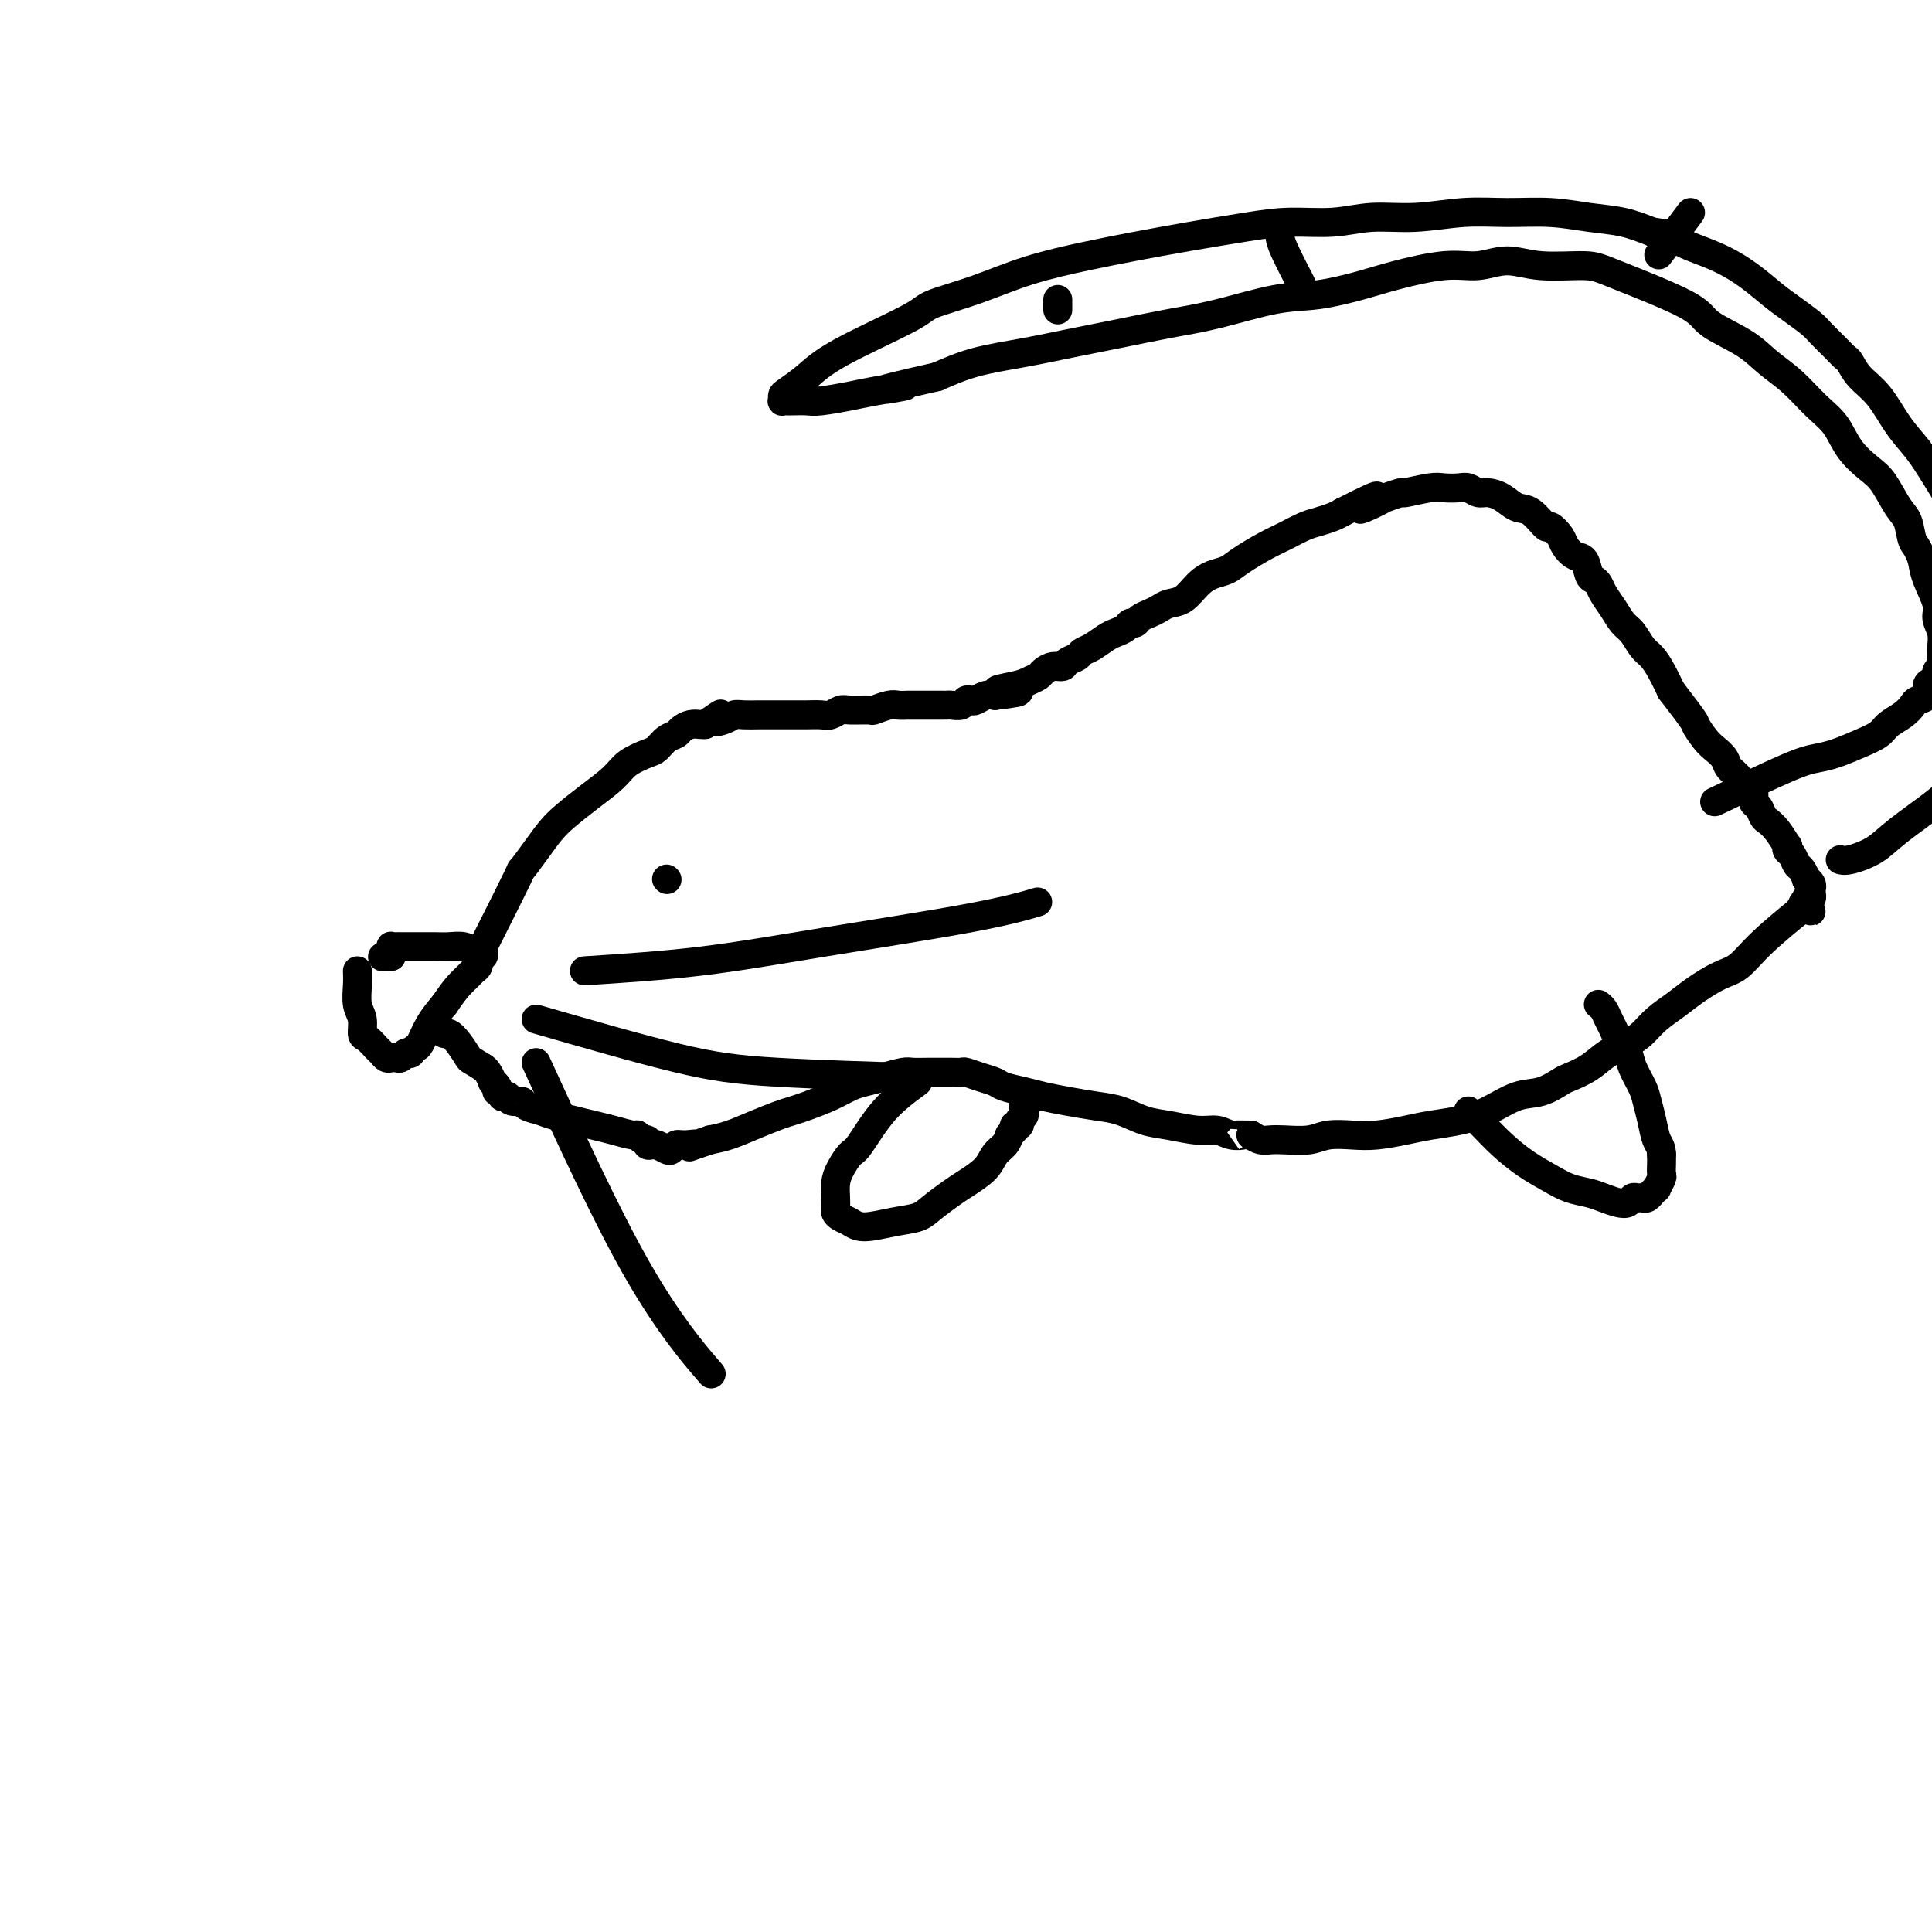 <svg viewBox='0 0 400 400' version='1.1' xmlns='http://www.w3.org/2000/svg' xmlns:xlink='http://www.w3.org/1999/xlink'><g fill='none' stroke='#000000' stroke-width='6' stroke-linecap='round' stroke-linejoin='round'><path d='M74,201c0.031,0.883 0.063,1.765 0,3c-0.063,1.235 -0.220,2.821 0,4c0.220,1.179 0.818,1.951 1,3c0.182,1.049 -0.054,2.376 0,3c0.054,0.624 0.396,0.546 1,1c0.604,0.454 1.471,1.442 2,2c0.529,0.558 0.719,0.686 1,1c0.281,0.314 0.652,0.812 1,1c0.348,0.188 0.672,0.064 1,0c0.328,-0.064 0.662,-0.069 1,0c0.338,0.069 0.682,0.211 1,0c0.318,-0.211 0.609,-0.775 1,-1c0.391,-0.225 0.880,-0.111 1,0c0.120,0.111 -0.131,0.217 0,0c0.131,-0.217 0.643,-0.759 1,-1c0.357,-0.241 0.558,-0.180 1,-1c0.442,-0.820 1.126,-2.520 2,-4c0.874,-1.480 1.937,-2.740 3,-4'/><path d='M92,208c1.498,-2.190 2.244,-3.165 3,-4c0.756,-0.835 1.523,-1.529 2,-2c0.477,-0.471 0.663,-0.719 1,-1c0.337,-0.281 0.826,-0.596 1,-1c0.174,-0.404 0.033,-0.897 0,-1c-0.033,-0.103 0.041,0.183 0,0c-0.041,-0.183 -0.197,-0.834 0,-1c0.197,-0.166 0.748,0.153 1,0c0.252,-0.153 0.206,-0.777 0,-1c-0.206,-0.223 -0.572,-0.046 -1,0c-0.428,0.046 -0.918,-0.040 -1,0c-0.082,0.040 0.245,0.207 0,0c-0.245,-0.207 -1.062,-0.788 -2,-1c-0.938,-0.212 -1.995,-0.057 -3,0c-1.005,0.057 -1.957,0.015 -3,0c-1.043,-0.015 -2.178,-0.004 -3,0c-0.822,0.004 -1.330,-0.000 -2,0c-0.670,0.000 -1.500,0.004 -2,0c-0.500,-0.004 -0.670,-0.016 -1,0c-0.330,0.016 -0.821,0.061 -1,0c-0.179,-0.061 -0.048,-0.226 0,0c0.048,0.226 0.013,0.844 0,1c-0.013,0.156 -0.003,-0.150 0,0c0.003,0.150 0.001,0.757 0,1c-0.001,0.243 -0.000,0.121 0,0'/><path d='M81,198c-3.167,0.167 -1.583,0.083 0,0'/><path d='M99,198c3.339,-6.629 6.678,-13.259 8,-16c1.322,-2.741 0.628,-1.594 1,-2c0.372,-0.406 1.812,-2.366 3,-4c1.188,-1.634 2.126,-2.941 3,-4c0.874,-1.059 1.684,-1.870 3,-3c1.316,-1.130 3.140,-2.578 5,-4c1.860,-1.422 3.758,-2.819 5,-4c1.242,-1.181 1.828,-2.148 3,-3c1.172,-0.852 2.929,-1.590 4,-2c1.071,-0.410 1.456,-0.492 2,-1c0.544,-0.508 1.249,-1.443 2,-2c0.751,-0.557 1.549,-0.738 2,-1c0.451,-0.262 0.554,-0.606 1,-1c0.446,-0.394 1.236,-0.837 2,-1c0.764,-0.163 1.504,-0.047 2,0c0.496,0.047 0.748,0.023 1,0'/><path d='M146,150c5.309,-3.646 2.581,-1.762 2,-1c-0.581,0.762 0.985,0.400 2,0c1.015,-0.400 1.479,-0.839 2,-1c0.521,-0.161 1.098,-0.043 2,0c0.902,0.043 2.129,0.012 3,0c0.871,-0.012 1.387,-0.003 2,0c0.613,0.003 1.323,0.001 2,0c0.677,-0.001 1.322,0.001 2,0c0.678,-0.001 1.390,-0.004 2,0c0.610,0.004 1.120,0.015 2,0c0.880,-0.015 2.131,-0.057 3,0c0.869,0.057 1.354,0.212 2,0c0.646,-0.212 1.451,-0.793 2,-1c0.549,-0.207 0.843,-0.041 2,0c1.157,0.041 3.178,-0.041 4,0c0.822,0.041 0.447,0.207 1,0c0.553,-0.207 2.036,-0.788 3,-1c0.964,-0.212 1.409,-0.057 2,0c0.591,0.057 1.328,0.015 2,0c0.672,-0.015 1.280,-0.004 2,0c0.720,0.004 1.554,0.001 2,0c0.446,-0.001 0.504,0.001 1,0c0.496,-0.001 1.428,-0.004 2,0c0.572,0.004 0.783,0.015 1,0c0.217,-0.015 0.438,-0.056 1,0c0.562,0.056 1.463,0.207 2,0c0.537,-0.207 0.710,-0.774 1,-1c0.290,-0.226 0.696,-0.112 1,0c0.304,0.112 0.505,0.223 1,0c0.495,-0.223 1.284,-0.778 2,-1c0.716,-0.222 1.358,-0.111 2,0'/><path d='M206,144c9.367,-1.107 2.785,-0.874 1,-1c-1.785,-0.126 1.226,-0.612 3,-1c1.774,-0.388 2.311,-0.677 3,-1c0.689,-0.323 1.532,-0.678 2,-1c0.468,-0.322 0.563,-0.611 1,-1c0.437,-0.389 1.216,-0.878 2,-1c0.784,-0.122 1.574,0.123 2,0c0.426,-0.123 0.488,-0.614 1,-1c0.512,-0.386 1.474,-0.667 2,-1c0.526,-0.333 0.617,-0.719 1,-1c0.383,-0.281 1.058,-0.458 2,-1c0.942,-0.542 2.150,-1.451 3,-2c0.850,-0.549 1.340,-0.739 2,-1c0.660,-0.261 1.489,-0.595 2,-1c0.511,-0.405 0.703,-0.882 1,-1c0.297,-0.118 0.697,0.123 1,0c0.303,-0.123 0.507,-0.608 1,-1c0.493,-0.392 1.276,-0.689 2,-1c0.724,-0.311 1.390,-0.636 2,-1c0.610,-0.364 1.164,-0.765 2,-1c0.836,-0.235 1.954,-0.302 3,-1c1.046,-0.698 2.019,-2.025 3,-3c0.981,-0.975 1.969,-1.598 3,-2c1.031,-0.402 2.103,-0.584 3,-1c0.897,-0.416 1.618,-1.067 3,-2c1.382,-0.933 3.424,-2.148 5,-3c1.576,-0.852 2.688,-1.342 4,-2c1.312,-0.658 2.826,-1.486 4,-2c1.174,-0.514 2.008,-0.715 3,-1c0.992,-0.285 2.140,-0.653 3,-1c0.860,-0.347 1.430,-0.674 2,-1'/><path d='M278,106c11.882,-6.056 5.586,-2.196 4,-1c-1.586,1.196 1.539,-0.272 3,-1c1.461,-0.728 1.258,-0.717 2,-1c0.742,-0.283 2.429,-0.860 3,-1c0.571,-0.140 0.026,0.158 1,0c0.974,-0.158 3.469,-0.770 5,-1c1.531,-0.230 2.100,-0.076 3,0c0.900,0.076 2.131,0.075 3,0c0.869,-0.075 1.377,-0.223 2,0c0.623,0.223 1.363,0.817 2,1c0.637,0.183 1.173,-0.044 2,0c0.827,0.044 1.947,0.360 3,1c1.053,0.640 2.040,1.603 3,2c0.960,0.397 1.891,0.227 3,1c1.109,0.773 2.394,2.487 3,3c0.606,0.513 0.533,-0.177 1,0c0.467,0.177 1.473,1.221 2,2c0.527,0.779 0.575,1.294 1,2c0.425,0.706 1.227,1.603 2,2c0.773,0.397 1.516,0.294 2,1c0.484,0.706 0.710,2.222 1,3c0.290,0.778 0.644,0.817 1,1c0.356,0.183 0.714,0.509 1,1c0.286,0.491 0.499,1.147 1,2c0.501,0.853 1.289,1.905 2,3c0.711,1.095 1.345,2.235 2,3c0.655,0.765 1.330,1.155 2,2c0.670,0.845 1.334,2.144 2,3c0.666,0.856 1.333,1.269 2,2c0.667,0.731 1.333,1.780 2,3c0.667,1.220 1.333,2.610 2,4'/><path d='M346,143c5.522,7.153 4.826,6.536 5,7c0.174,0.464 1.216,2.011 2,3c0.784,0.989 1.308,1.421 2,2c0.692,0.579 1.552,1.306 2,2c0.448,0.694 0.483,1.356 1,2c0.517,0.644 1.514,1.271 2,2c0.486,0.729 0.459,1.561 1,2c0.541,0.439 1.650,0.484 2,1c0.350,0.516 -0.058,1.502 0,2c0.058,0.498 0.583,0.509 1,1c0.417,0.491 0.725,1.461 1,2c0.275,0.539 0.518,0.645 1,1c0.482,0.355 1.204,0.959 2,2c0.796,1.041 1.666,2.521 2,3c0.334,0.479 0.131,-0.042 0,0c-0.131,0.042 -0.189,0.646 0,1c0.189,0.354 0.624,0.458 1,1c0.376,0.542 0.693,1.521 1,2c0.307,0.479 0.604,0.458 1,1c0.396,0.542 0.891,1.647 1,2c0.109,0.353 -0.167,-0.045 0,0c0.167,0.045 0.776,0.533 1,1c0.224,0.467 0.061,0.914 0,1c-0.061,0.086 -0.020,-0.188 0,0c0.020,0.188 0.019,0.838 0,1c-0.019,0.162 -0.057,-0.163 0,0c0.057,0.163 0.208,0.813 0,1c-0.208,0.187 -0.774,-0.089 -1,0c-0.226,0.089 -0.113,0.545 0,1'/><path d='M374,187c1.769,3.492 0.690,0.721 0,0c-0.690,-0.721 -0.992,0.610 -1,1c-0.008,0.390 0.277,-0.159 0,0c-0.277,0.159 -1.115,1.025 -1,1c0.115,-0.025 1.182,-0.940 0,0c-1.182,0.940 -4.612,3.735 -7,6c-2.388,2.265 -3.735,3.999 -5,5c-1.265,1.001 -2.450,1.269 -4,2c-1.550,0.731 -3.467,1.925 -5,3c-1.533,1.075 -2.682,2.030 -4,3c-1.318,0.970 -2.806,1.954 -4,3c-1.194,1.046 -2.096,2.154 -3,3c-0.904,0.846 -1.812,1.430 -3,2c-1.188,0.570 -2.655,1.127 -4,2c-1.345,0.873 -2.567,2.063 -4,3c-1.433,0.937 -3.078,1.619 -4,2c-0.922,0.381 -1.122,0.459 -2,1c-0.878,0.541 -2.432,1.546 -4,2c-1.568,0.454 -3.148,0.359 -5,1c-1.852,0.641 -3.975,2.018 -6,3c-2.025,0.982 -3.951,1.570 -6,2c-2.049,0.430 -4.222,0.703 -6,1c-1.778,0.297 -3.163,0.619 -5,1c-1.837,0.381 -4.126,0.820 -6,1c-1.874,0.180 -3.331,0.101 -5,0c-1.669,-0.101 -3.549,-0.222 -5,0c-1.451,0.222 -2.472,0.789 -4,1c-1.528,0.211 -3.564,0.067 -5,0c-1.436,-0.067 -2.271,-0.056 -3,0c-0.729,0.056 -1.351,0.159 -2,0c-0.649,-0.159 -1.324,-0.579 -2,-1'/><path d='M259,235c-4.391,-0.017 -2.368,-0.060 -2,0c0.368,0.060 -0.917,0.224 -2,0c-1.083,-0.224 -1.962,-0.837 -3,-1c-1.038,-0.163 -2.236,0.125 -4,0c-1.764,-0.125 -4.095,-0.663 -6,-1c-1.905,-0.337 -3.384,-0.471 -5,-1c-1.616,-0.529 -3.369,-1.451 -5,-2c-1.631,-0.549 -3.141,-0.724 -5,-1c-1.859,-0.276 -4.069,-0.651 -6,-1c-1.931,-0.349 -3.584,-0.671 -5,-1c-1.416,-0.329 -2.597,-0.666 -4,-1c-1.403,-0.334 -3.030,-0.664 -4,-1c-0.970,-0.336 -1.284,-0.679 -2,-1c-0.716,-0.321 -1.834,-0.622 -3,-1c-1.166,-0.378 -2.380,-0.833 -3,-1c-0.620,-0.167 -0.645,-0.044 -1,0c-0.355,0.044 -1.038,0.011 -2,0c-0.962,-0.011 -2.203,-0.000 -3,0c-0.797,0.000 -1.151,-0.011 -2,0c-0.849,0.011 -2.194,0.044 -3,0c-0.806,-0.044 -1.074,-0.164 -2,0c-0.926,0.164 -2.509,0.611 -4,1c-1.491,0.389 -2.888,0.720 -4,1c-1.112,0.280 -1.937,0.508 -3,1c-1.063,0.492 -2.362,1.248 -4,2c-1.638,0.752 -3.614,1.501 -5,2c-1.386,0.499 -2.184,0.750 -3,1c-0.816,0.250 -1.652,0.500 -3,1c-1.348,0.500 -3.209,1.250 -5,2c-1.791,0.750 -3.512,1.500 -5,2c-1.488,0.500 -2.744,0.750 -4,1'/><path d='M147,236c-7.084,2.388 -3.795,1.359 -3,1c0.795,-0.359 -0.904,-0.047 -2,0c-1.096,0.047 -1.589,-0.170 -2,0c-0.411,0.170 -0.741,0.726 -1,1c-0.259,0.274 -0.447,0.265 -1,0c-0.553,-0.265 -1.472,-0.788 -2,-1c-0.528,-0.212 -0.667,-0.113 -1,0c-0.333,0.113 -0.860,0.241 -1,0c-0.140,-0.241 0.107,-0.853 0,-1c-0.107,-0.147 -0.568,0.169 -1,0c-0.432,-0.169 -0.833,-0.822 -1,-1c-0.167,-0.178 -0.098,0.121 -1,0c-0.902,-0.121 -2.774,-0.662 -4,-1c-1.226,-0.338 -1.805,-0.473 -4,-1c-2.195,-0.527 -6.006,-1.447 -8,-2c-1.994,-0.553 -2.170,-0.741 -3,-1c-0.830,-0.259 -2.312,-0.591 -3,-1c-0.688,-0.409 -0.581,-0.894 -1,-1c-0.419,-0.106 -1.365,0.169 -2,0c-0.635,-0.169 -0.958,-0.781 -1,-1c-0.042,-0.219 0.199,-0.044 0,0c-0.199,0.044 -0.837,-0.043 -1,0c-0.163,0.043 0.148,0.218 0,0c-0.148,-0.218 -0.757,-0.827 -1,-1c-0.243,-0.173 -0.121,0.091 0,0c0.121,-0.091 0.240,-0.535 0,-1c-0.240,-0.465 -0.837,-0.949 -1,-1c-0.163,-0.051 0.110,0.333 0,0c-0.110,-0.333 -0.603,-1.381 -1,-2c-0.397,-0.619 -0.699,-0.810 -1,-1'/><path d='M100,221c-2.908,-1.851 -2.677,-1.480 -3,-2c-0.323,-0.520 -1.201,-1.933 -2,-3c-0.799,-1.067 -1.521,-1.789 -2,-2c-0.479,-0.211 -0.716,0.088 -1,0c-0.284,-0.088 -0.615,-0.562 -1,-1c-0.385,-0.438 -0.824,-0.839 -1,-1c-0.176,-0.161 -0.088,-0.080 0,0'/><path d='M138,182c0.000,0.000 0.100,0.100 0.1,0.1'/><path d='M190,224c-2.439,1.785 -4.878,3.569 -7,6c-2.122,2.431 -3.928,5.508 -5,7c-1.072,1.492 -1.412,1.398 -2,2c-0.588,0.602 -1.426,1.902 -2,3c-0.574,1.098 -0.884,1.996 -1,3c-0.116,1.004 -0.039,2.114 0,3c0.039,0.886 0.041,1.548 0,2c-0.041,0.452 -0.126,0.692 0,1c0.126,0.308 0.464,0.683 1,1c0.536,0.317 1.272,0.578 2,1c0.728,0.422 1.448,1.007 3,1c1.552,-0.007 3.936,-0.606 6,-1c2.064,-0.394 3.806,-0.584 5,-1c1.194,-0.416 1.839,-1.060 3,-2c1.161,-0.940 2.840,-2.177 4,-3c1.160,-0.823 1.803,-1.232 3,-2c1.197,-0.768 2.950,-1.897 4,-3c1.050,-1.103 1.398,-2.182 2,-3c0.602,-0.818 1.458,-1.377 2,-2c0.542,-0.623 0.771,-1.312 1,-2'/><path d='M209,235c3.101,-3.096 1.353,-2.336 1,-2c-0.353,0.336 0.690,0.249 1,0c0.310,-0.249 -0.113,-0.659 0,-1c0.113,-0.341 0.761,-0.612 1,-1c0.239,-0.388 0.068,-0.893 0,-1c-0.068,-0.107 -0.032,0.182 0,0c0.032,-0.182 0.061,-0.837 0,-1c-0.061,-0.163 -0.213,0.167 0,0c0.213,-0.167 0.789,-0.829 1,-1c0.211,-0.171 0.057,0.150 0,0c-0.057,-0.150 -0.015,-0.771 0,-1c0.015,-0.229 0.004,-0.065 0,0c-0.004,0.065 -0.002,0.033 0,0'/><path d='M304,230c0.933,0.916 1.866,1.832 3,3c1.134,1.168 2.471,2.589 4,4c1.529,1.411 3.252,2.812 5,4c1.748,1.188 3.522,2.164 5,3c1.478,0.836 2.662,1.531 4,2c1.338,0.469 2.831,0.710 4,1c1.169,0.290 2.015,0.628 3,1c0.985,0.372 2.109,0.779 3,1c0.891,0.221 1.548,0.256 2,0c0.452,-0.256 0.700,-0.805 1,-1c0.300,-0.195 0.654,-0.037 1,0c0.346,0.037 0.685,-0.047 1,0c0.315,0.047 0.605,0.225 1,0c0.395,-0.225 0.894,-0.852 1,-1c0.106,-0.148 -0.182,0.182 0,0c0.182,-0.182 0.833,-0.878 1,-1c0.167,-0.122 -0.151,0.329 0,0c0.151,-0.329 0.773,-1.439 1,-2c0.227,-0.561 0.061,-0.574 0,-1c-0.061,-0.426 -0.017,-1.265 0,-2c0.017,-0.735 0.009,-1.368 0,-2'/><path d='M344,239c-0.025,-1.576 -0.588,-2.014 -1,-3c-0.412,-0.986 -0.673,-2.518 -1,-4c-0.327,-1.482 -0.721,-2.915 -1,-4c-0.279,-1.085 -0.442,-1.824 -1,-3c-0.558,-1.176 -1.512,-2.790 -2,-4c-0.488,-1.210 -0.512,-2.015 -1,-3c-0.488,-0.985 -1.441,-2.148 -2,-3c-0.559,-0.852 -0.724,-1.391 -1,-2c-0.276,-0.609 -0.662,-1.287 -1,-2c-0.338,-0.713 -0.627,-1.459 -1,-2c-0.373,-0.541 -0.831,-0.876 -1,-1c-0.169,-0.124 -0.048,-0.035 0,0c0.048,0.035 0.024,0.018 0,0'/><path d='M111,211c10.655,3.071 21.310,6.143 29,8c7.690,1.857 12.417,2.500 21,3c8.583,0.500 21.024,0.857 26,1c4.976,0.143 2.488,0.071 0,0'/><path d='M121,201c8.005,-0.520 16.010,-1.040 24,-2c7.990,-0.960 15.967,-2.360 26,-4c10.033,-1.640 22.124,-3.518 30,-5c7.876,-1.482 11.536,-2.566 13,-3c1.464,-0.434 0.732,-0.217 0,0'/><path d='M111,220c7.311,15.933 14.622,31.867 21,43c6.378,11.133 11.822,17.467 14,20c2.178,2.533 1.089,1.267 0,0'/><path d='M355,166c5.749,-2.750 11.498,-5.499 15,-7c3.502,-1.501 4.758,-1.753 6,-2c1.242,-0.247 2.472,-0.489 4,-1c1.528,-0.511 3.355,-1.292 5,-2c1.645,-0.708 3.108,-1.342 4,-2c0.892,-0.658 1.213,-1.341 2,-2c0.787,-0.659 2.038,-1.294 3,-2c0.962,-0.706 1.633,-1.485 2,-2c0.367,-0.515 0.428,-0.768 1,-1c0.572,-0.232 1.655,-0.443 2,-1c0.345,-0.557 -0.047,-1.460 0,-2c0.047,-0.540 0.534,-0.717 1,-1c0.466,-0.283 0.909,-0.670 1,-1c0.091,-0.330 -0.172,-0.601 0,-1c0.172,-0.399 0.779,-0.925 1,-1c0.221,-0.075 0.055,0.300 0,0c-0.055,-0.300 0.001,-1.275 0,-2c-0.001,-0.725 -0.060,-1.201 0,-2c0.060,-0.799 0.237,-1.921 0,-3c-0.237,-1.079 -0.888,-2.114 -1,-3c-0.112,-0.886 0.316,-1.623 0,-3c-0.316,-1.377 -1.376,-3.393 -2,-5c-0.624,-1.607 -0.812,-2.803 -1,-4'/><path d='M398,116c-1.033,-3.013 -1.615,-3.047 -2,-4c-0.385,-0.953 -0.571,-2.827 -1,-4c-0.429,-1.173 -1.100,-1.647 -2,-3c-0.900,-1.353 -2.028,-3.585 -3,-5c-0.972,-1.415 -1.788,-2.013 -3,-3c-1.212,-0.987 -2.820,-2.364 -4,-4c-1.180,-1.636 -1.932,-3.532 -3,-5c-1.068,-1.468 -2.451,-2.507 -4,-4c-1.549,-1.493 -3.265,-3.439 -5,-5c-1.735,-1.561 -3.490,-2.736 -5,-4c-1.510,-1.264 -2.776,-2.616 -5,-4c-2.224,-1.384 -5.405,-2.800 -7,-4c-1.595,-1.200 -1.604,-2.183 -5,-4c-3.396,-1.817 -10.178,-4.469 -14,-6c-3.822,-1.531 -4.684,-1.943 -7,-2c-2.316,-0.057 -6.085,0.239 -9,0c-2.915,-0.239 -4.975,-1.015 -7,-1c-2.025,0.015 -4.017,0.820 -6,1c-1.983,0.180 -3.959,-0.266 -7,0c-3.041,0.266 -7.146,1.244 -10,2c-2.854,0.756 -4.458,1.291 -7,2c-2.542,0.709 -6.024,1.593 -9,2c-2.976,0.407 -5.447,0.335 -9,1c-3.553,0.665 -8.189,2.065 -12,3c-3.811,0.935 -6.796,1.404 -10,2c-3.204,0.596 -6.626,1.317 -10,2c-3.374,0.683 -6.698,1.327 -10,2c-3.302,0.673 -6.581,1.373 -10,2c-3.419,0.627 -6.977,1.179 -10,2c-3.023,0.821 -5.512,1.910 -8,3'/><path d='M194,78c-17.523,3.962 -8.829,2.368 -7,2c1.829,-0.368 -3.205,0.490 -6,1c-2.795,0.510 -3.350,0.673 -5,1c-1.650,0.327 -4.393,0.820 -6,1c-1.607,0.180 -2.077,0.049 -3,0c-0.923,-0.049 -2.300,-0.017 -3,0c-0.700,0.017 -0.723,0.017 -1,0c-0.277,-0.017 -0.809,-0.051 -1,0c-0.191,0.051 -0.042,0.187 0,0c0.042,-0.187 -0.024,-0.697 0,-1c0.024,-0.303 0.137,-0.398 1,-1c0.863,-0.602 2.477,-1.710 4,-3c1.523,-1.290 2.954,-2.761 7,-5c4.046,-2.239 10.708,-5.247 14,-7c3.292,-1.753 3.216,-2.251 5,-3c1.784,-0.749 5.430,-1.747 9,-3c3.570,-1.253 7.064,-2.759 11,-4c3.936,-1.241 8.313,-2.217 12,-3c3.687,-0.783 6.682,-1.371 10,-2c3.318,-0.629 6.957,-1.297 11,-2c4.043,-0.703 8.489,-1.441 12,-2c3.511,-0.559 6.088,-0.938 9,-1c2.912,-0.062 6.158,0.194 9,0c2.842,-0.194 5.279,-0.837 8,-1c2.721,-0.163 5.727,0.156 9,0c3.273,-0.156 6.814,-0.786 10,-1c3.186,-0.214 6.017,-0.013 9,0c2.983,0.013 6.119,-0.161 9,0c2.881,0.161 5.506,0.659 8,1c2.494,0.341 4.855,0.526 7,1c2.145,0.474 4.072,1.237 6,2'/><path d='M342,48c7.063,0.940 5.221,1.290 6,2c0.779,0.710 4.180,1.780 7,3c2.820,1.220 5.058,2.591 7,4c1.942,1.409 3.588,2.856 5,4c1.412,1.144 2.592,1.984 4,3c1.408,1.016 3.045,2.207 4,3c0.955,0.793 1.227,1.188 2,2c0.773,0.812 2.047,2.042 3,3c0.953,0.958 1.584,1.645 2,2c0.416,0.355 0.618,0.380 1,1c0.382,0.620 0.945,1.836 2,3c1.055,1.164 2.601,2.275 4,4c1.399,1.725 2.650,4.063 4,6c1.350,1.937 2.798,3.474 4,5c1.202,1.526 2.158,3.042 4,6c1.842,2.958 4.569,7.360 6,10c1.431,2.640 1.564,3.518 2,5c0.436,1.482 1.175,3.566 2,5c0.825,1.434 1.738,2.217 2,3c0.262,0.783 -0.126,1.566 0,2c0.126,0.434 0.765,0.517 1,1c0.235,0.483 0.064,1.364 0,2c-0.064,0.636 -0.021,1.027 0,2c0.021,0.973 0.021,2.527 0,4c-0.021,1.473 -0.061,2.863 0,4c0.061,1.137 0.224,2.020 0,3c-0.224,0.980 -0.833,2.056 -1,3c-0.167,0.944 0.109,1.754 0,3c-0.109,1.246 -0.603,2.927 -1,4c-0.397,1.073 -0.699,1.536 -1,2'/><path d='M411,152c-0.805,4.927 -1.316,3.743 -2,4c-0.684,0.257 -1.540,1.955 -2,3c-0.460,1.045 -0.522,1.438 -1,2c-0.478,0.562 -1.371,1.293 -2,2c-0.629,0.707 -0.995,1.391 -3,3c-2.005,1.609 -5.648,4.144 -8,6c-2.352,1.856 -3.414,3.034 -5,4c-1.586,0.966 -3.696,1.722 -5,2c-1.304,0.278 -1.801,0.080 -2,0c-0.199,-0.080 -0.099,-0.040 0,0'/><path d='M219,62c0.000,0.833 0.000,1.667 0,2c0.000,0.333 0.000,0.167 0,0'/><path d='M265,49c0.089,0.600 0.178,1.200 1,3c0.822,1.800 2.378,4.800 3,6c0.622,1.200 0.311,0.600 0,0'/><path d='M350,44c-2.500,3.333 -5.000,6.667 -6,8c-1.000,1.333 -0.500,0.667 0,0'/></g>
</svg>